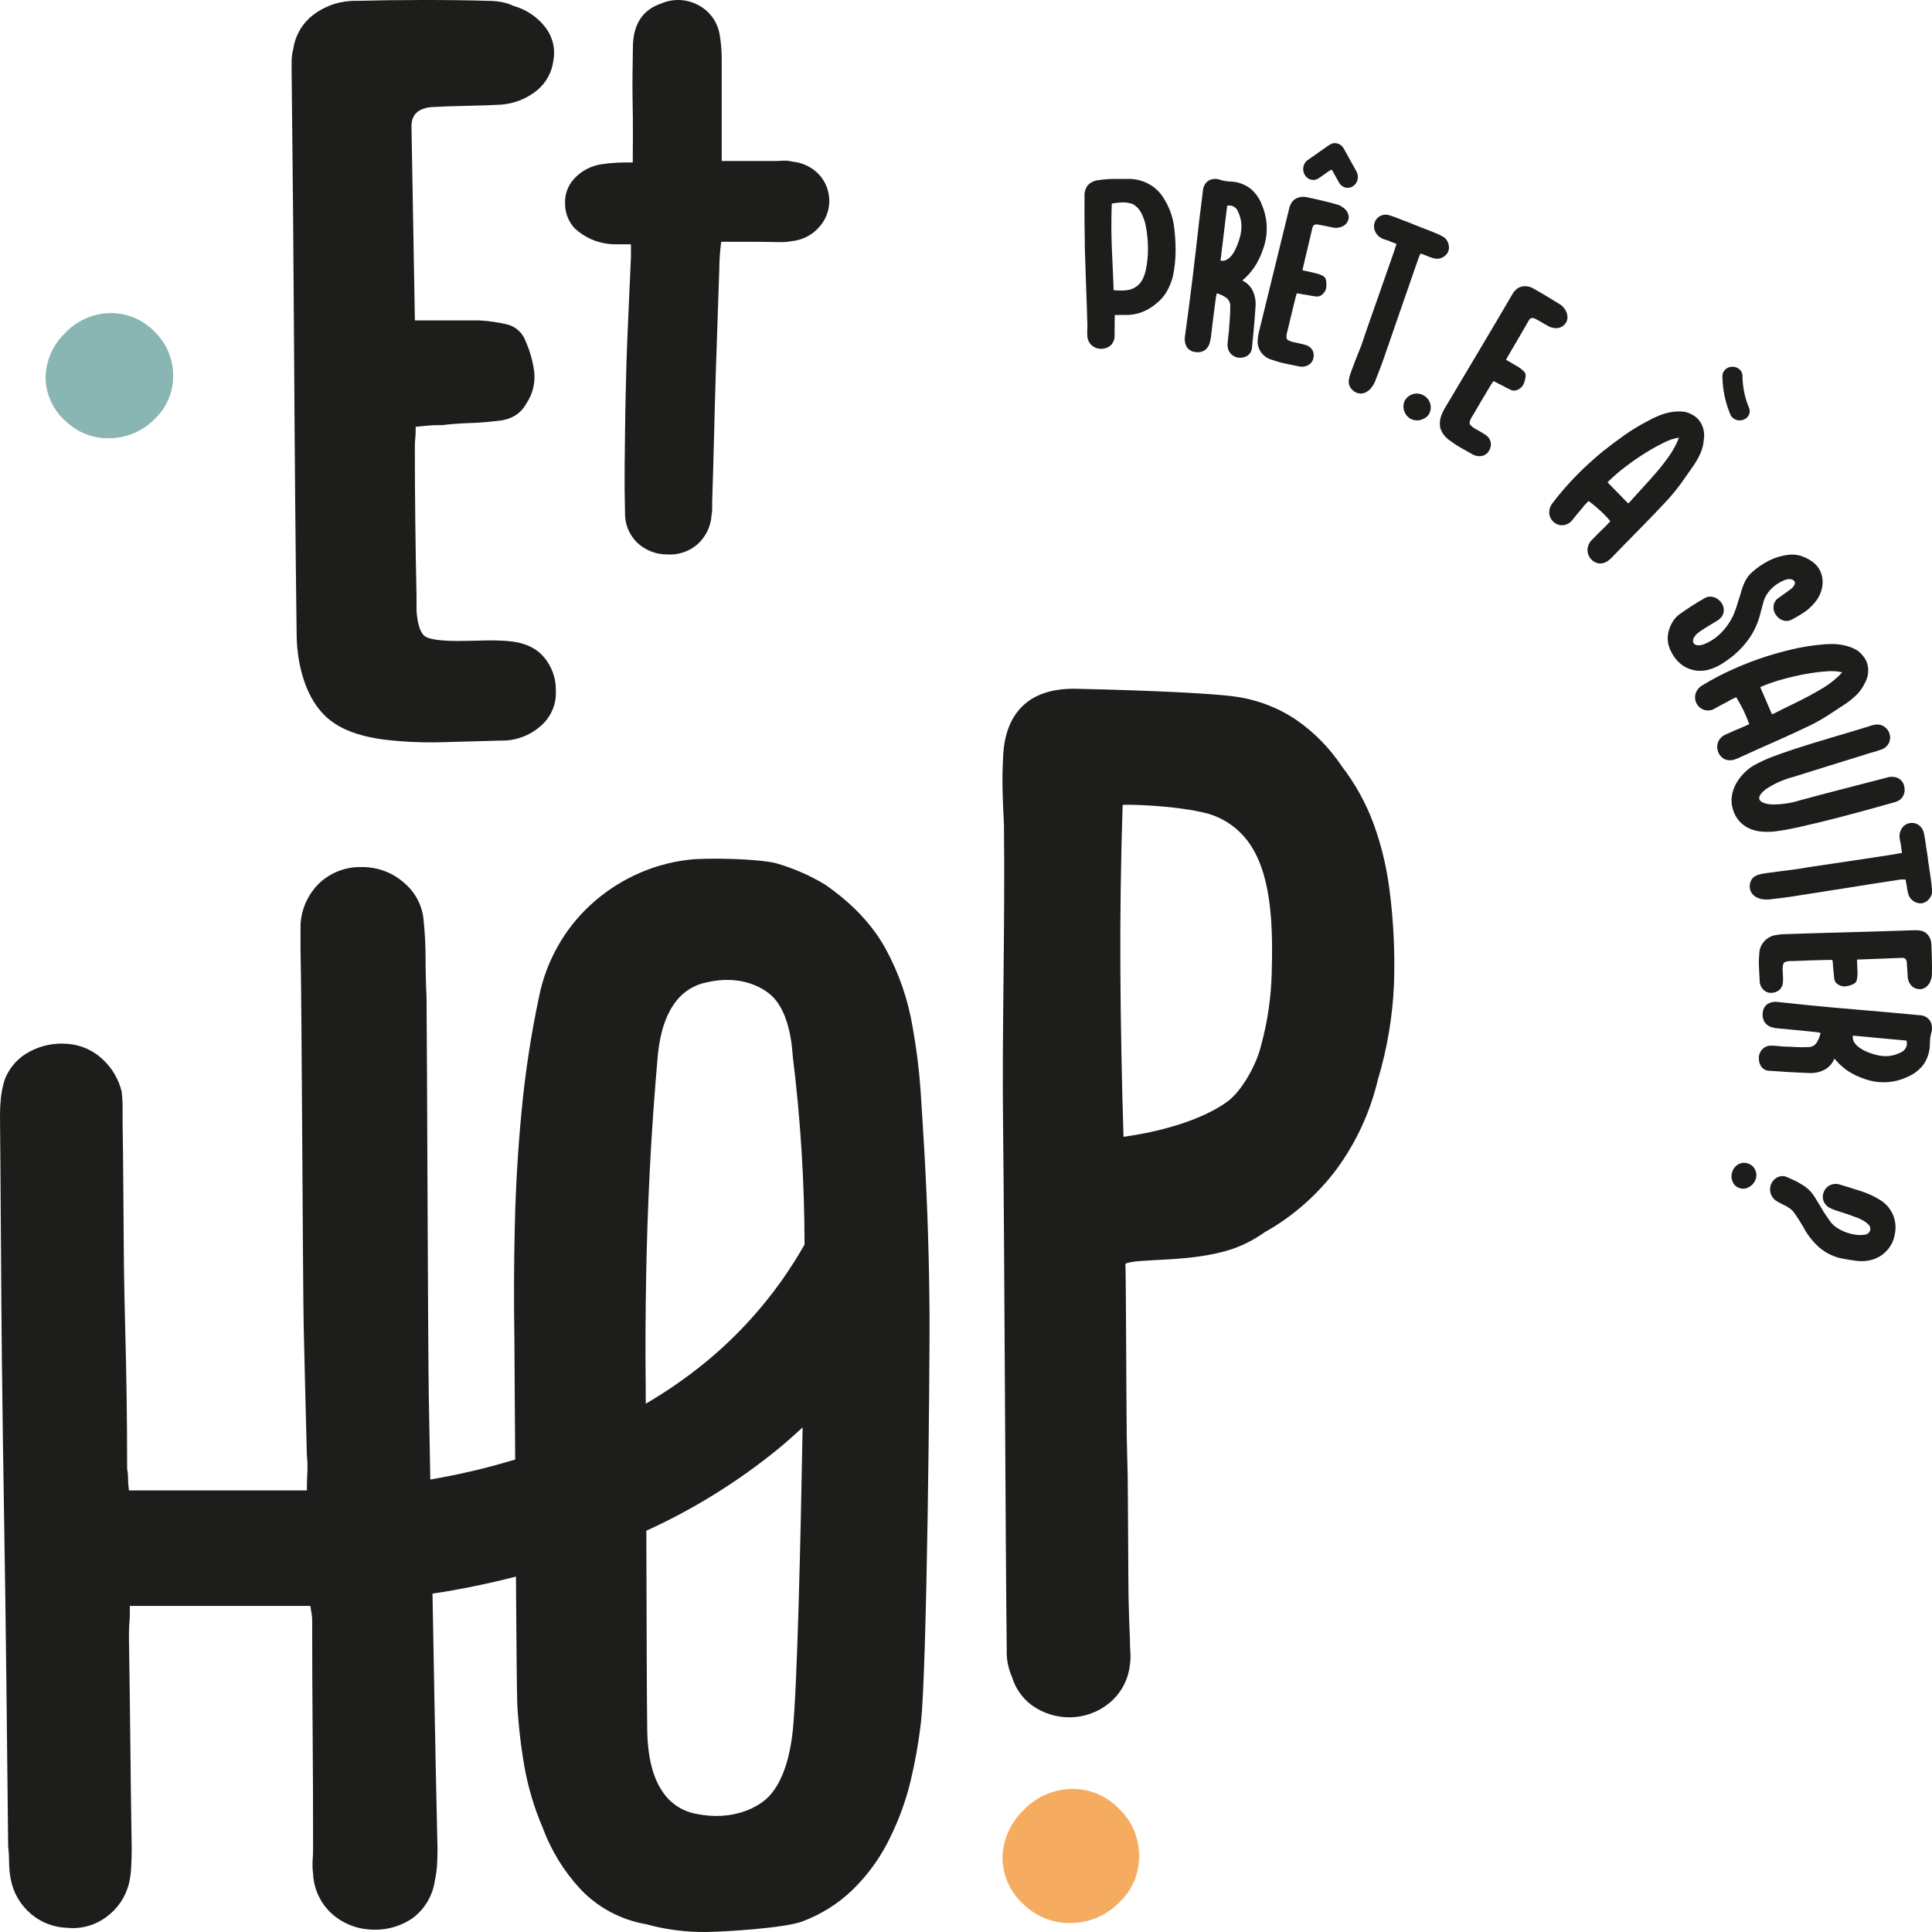 <?xml version="1.0" encoding="UTF-8"?>
<svg width="215px" height="215px" viewBox="0 0 215 215" version="1.1" xmlns="http://www.w3.org/2000/svg" xmlns:xlink="http://www.w3.org/1999/xlink">
    <title>logo-et-hop-preteasauter-noir-points-bleu-jaune</title>
    <g id="Page-1" stroke="none" stroke-width="1" fill="none" fill-rule="evenodd">
        <g id="Large" transform="translate(-121, -223)" fill-rule="nonzero">
            <g id="logo-et-hop-preteasauter-noir-points-bleu-jaune" transform="translate(121, 223)">
                <path d="M53.386,35.658 C54.4,35.719 55.406,35.864 56.394,36.09 C57.345,36.317 58.12,36.992 58.461,37.893 C58.957,38.994 59.289,40.159 59.447,41.352 C59.593,42.603 59.282,43.865 58.567,44.911 C57.942,46.078 56.843,46.727 55.277,46.848 C54.213,46.974 53.196,47.052 52.225,47.081 C51.253,47.111 50.233,47.189 49.173,47.31 C48.668,47.31 48.184,47.31 47.713,47.358 C47.243,47.405 46.759,47.436 46.258,47.496 C46.258,47.989 46.258,48.404 46.214,48.741 C46.179,49.095 46.163,49.45 46.165,49.805 C46.165,52.451 46.181,55.177 46.214,57.981 C46.246,60.786 46.293,63.572 46.354,66.339 L46.354,68.004 C46.477,69.603 46.825,70.559 47.383,70.866 C47.942,71.173 49.142,71.329 50.954,71.329 C51.643,71.329 52.536,71.313 53.633,71.281 C54.558,71.248 55.484,71.264 56.408,71.329 C58.222,71.453 59.584,72.038 60.493,73.084 C61.404,74.14 61.889,75.487 61.857,76.872 C61.935,78.366 61.311,79.814 60.163,80.798 C58.931,81.891 57.315,82.47 55.656,82.415 L49.266,82.596 C47.132,82.66 44.996,82.568 42.876,82.319 C39.868,81.953 37.644,81.076 36.204,79.686 C34.765,78.297 33.794,76.279 33.293,73.633 C33.116,72.657 33.022,71.667 33.011,70.676 C32.882,60.328 32.789,49.92 32.73,39.454 C32.671,28.988 32.579,18.516 32.453,8.038 L32.453,6.793 C32.46,6.34 32.522,5.89 32.638,5.452 C32.855,3.897 33.702,2.494 34.986,1.561 C36.342,0.568 37.997,0.052 39.687,0.095 C41.877,0.035 44.32,0.003 47.014,0 C49.708,-0.003 52.152,0.029 54.345,0.095 C54.848,0.094 55.35,0.141 55.845,0.234 C56.303,0.315 56.748,0.461 57.164,0.666 C58.594,1.064 59.849,1.919 60.731,3.096 C61.521,4.142 61.829,5.466 61.579,6.745 C61.423,8.043 60.767,9.233 59.746,10.07 C58.635,10.966 57.276,11.513 55.845,11.64 C54.78,11.704 53.483,11.748 51.948,11.778 C50.413,11.808 49.112,11.856 48.047,11.916 C46.548,12.042 45.791,12.751 45.791,14.044 C45.853,17.676 45.916,21.263 45.98,24.805 C46.045,28.348 46.108,31.965 46.17,35.658 L53.386,35.658 Z" id="Path" fill="#1D1D1B"></path>
                <path d="M70.431,15.358 C70.431,12.457 70.431,13.688 70.396,11.239 C70.361,8.791 70.396,8.117 70.431,5.311 C70.431,2.739 71.482,1.098 73.585,0.388 C74.912,-0.186 76.431,-0.12 77.703,0.566 C79.006,1.242 79.9,2.505 80.101,3.954 C80.244,4.804 80.315,5.663 80.315,6.525 L80.315,17.916 L86.054,17.916 C86.434,17.916 86.792,17.916 87.128,17.881 C87.49,17.862 87.853,17.898 88.203,17.99 C89.323,18.095 90.366,18.602 91.138,19.416 C92.684,21.094 92.669,23.676 91.103,25.336 C90.33,26.187 89.267,26.721 88.12,26.832 C87.626,26.931 87.121,26.967 86.617,26.941 C86.093,26.919 83.626,26.906 83.102,26.906 L80.258,26.906 C80.122,27.946 80.05,28.993 80.044,30.042 C79.902,34.038 79.77,37.915 79.651,41.673 C79.529,45.426 79.398,51.824 79.254,55.769 L79.254,56.556 C79.256,56.819 79.233,57.081 79.184,57.339 C79.105,58.59 78.534,59.759 77.594,60.593 C76.661,61.388 75.452,61.786 74.227,61.702 C72.971,61.705 71.763,61.218 70.864,60.345 C69.981,59.455 69.507,58.241 69.553,56.991 C69.507,55.139 69.494,53.399 69.514,51.772 C69.536,50.154 69.575,45.874 69.623,44.021 C69.673,41.412 69.756,38.844 69.872,36.318 C69.989,33.793 70.102,31.225 70.213,28.616 L70.213,27.189 L68.702,27.189 C68.461,27.189 68.173,27.189 67.828,27.154 C66.381,27.013 65.022,26.402 63.958,25.414 C63.271,24.678 62.887,23.71 62.884,22.705 C62.822,21.651 63.2,20.618 63.928,19.851 C64.716,19.015 65.761,18.463 66.898,18.281 C67.491,18.192 68.089,18.132 68.688,18.103 C69.213,18.081 69.601,18.077 70.414,18.077 L70.431,15.358 Z" id="Path" fill="#1D1D1B"></path>
                <path d="M119.221,199.075 C121.23,199.037 123.165,199.847 124.567,201.314 C125.978,202.67 126.775,204.56 126.769,206.536 C126.782,208.497 125.983,210.372 124.567,211.701 C123.177,213.123 121.302,213.945 119.333,213.996 C117.354,214.091 115.423,213.366 113.978,211.986 C112.502,210.707 111.624,208.855 111.557,206.883 C111.566,204.869 112.374,202.944 113.797,201.546 C115.207,200.016 117.161,199.126 119.221,199.075 Z" id="Path" fill="#F6AC60"></path>
                <path d="M154.614,98.913 C154.299,96.448 153.712,94.026 152.865,91.691 C152.014,89.383 150.819,87.219 149.319,85.272 C147.987,83.27 146.293,81.536 144.325,80.16 C142.319,78.792 140.03,77.898 137.63,77.545 C134.097,77.01 122.845,76.708 119.515,76.644 C116.985,76.644 115.054,77.311 113.721,78.645 C112.389,79.98 111.688,81.92 111.62,84.465 C111.557,85.67 111.541,86.874 111.572,88.076 C111.604,89.278 111.654,90.482 111.723,91.687 C111.856,103.258 111.495,114.552 111.628,125.54 C111.761,136.528 111.895,171.913 112.032,183.548 C111.991,184.616 112.195,185.679 112.63,186.654 C113.062,188.081 114.005,189.297 115.277,190.067 C116.618,190.882 118.187,191.235 119.747,191.072 C121.261,190.911 122.682,190.26 123.795,189.217 C124.895,188.173 125.586,186.768 125.742,185.257 C125.806,184.808 125.823,184.354 125.794,183.902 C125.755,183.471 125.742,182.983 125.742,182.448 C125.673,180.843 125.623,179.339 125.592,177.936 C125.557,176.529 125.523,165.67 125.493,164.268 C125.463,162.866 125.424,161.425 125.39,159.954 C125.355,158.483 125.308,142.314 125.243,140.64 C126.507,139.971 132.605,140.575 137.299,138.936 C138.52,138.491 139.677,137.883 140.737,137.128 C143.883,135.364 146.625,132.955 148.782,130.057 C150.936,127.099 152.481,123.741 153.329,120.178 C154.368,116.724 154.972,113.152 155.126,109.548 C155.25,105.995 155.079,102.438 154.614,98.913 Z M141.523,108.24 C141.459,110.99 141.057,113.721 140.329,116.373 C139.86,118.383 138.266,121.325 136.632,122.555 C134.32,124.28 130.113,125.808 125.029,126.507 C124.831,120.219 124.715,114.05 124.68,107.999 C124.646,101.947 124.729,95.813 124.93,89.595 C124.93,89.474 130.891,89.595 134.471,90.557 C136.466,91.148 138.177,92.453 139.28,94.224 C141.665,97.999 141.631,103.918 141.523,108.24 Z" id="Shape" fill="#1D1D1B"></path>
                <path d="M102.88,128.371 C102.744,126.021 102.599,123.692 102.446,121.382 C102.292,119.072 102.002,116.743 101.576,114.393 C101.073,111.293 100.044,108.301 98.534,105.544 C97.048,102.862 94.79,100.482 91.762,98.403 C90.1,97.41 88.316,96.633 86.456,96.089 C84.604,95.557 78.498,95.423 76.546,95.687 C74.477,95.936 72.463,96.521 70.583,97.417 C68.789,98.268 67.136,99.387 65.681,100.734 C64.23,102.075 63.003,103.635 62.043,105.358 C61.061,107.112 60.362,109.009 59.974,110.98 C59.098,115.132 58.456,119.33 58.053,123.553 C57.647,127.774 57.394,132.014 57.292,136.273 C57.191,140.532 57.175,144.819 57.245,149.136 C57.245,150.732 57.297,156.095 57.331,162.427 C55.828,162.859 54.333,163.292 52.863,163.633 C51.164,164.036 49.499,164.369 47.887,164.65 C47.826,161.566 47.77,158.5 47.718,155.399 C47.618,149.832 47.531,116.637 47.465,110.872 C47.396,109.531 47.361,108.157 47.361,106.75 C47.361,105.34 47.296,103.969 47.161,102.628 C47.07,100.917 46.267,99.32 44.945,98.221 C43.661,97.095 42.005,96.479 40.294,96.491 C38.521,96.431 36.797,97.084 35.513,98.303 C34.262,99.529 33.523,101.181 33.444,102.927 L33.444,105.743 C33.579,110.773 33.697,143.063 33.796,147.553 C33.896,152.042 34.014,156.839 34.149,161.934 C34.218,162.584 34.235,163.24 34.201,163.893 C34.166,164.533 34.149,165.19 34.149,165.857 L14.347,165.857 C14.287,165.406 14.254,164.953 14.247,164.498 C14.248,164.144 14.214,163.791 14.147,163.443 C14.147,160.762 14.13,158.167 14.095,155.658 C14.06,153.15 14.009,150.668 13.943,148.215 C13.876,145.772 13.825,143.309 13.791,140.823 C13.756,138.345 13.708,127.506 13.643,124.82 L13.643,123.16 C13.643,122.604 13.61,122.05 13.543,121.499 C13.213,120.108 12.473,118.848 11.418,117.879 C10.372,116.889 9.018,116.286 7.58,116.17 C6.092,116.026 4.596,116.327 3.281,117.035 C1.993,117.711 1.003,118.839 0.504,120.201 C0.31,120.842 0.175,121.499 0.1,122.165 C0.033,122.816 0,123.47 0,124.124 C0.065,130.426 0.135,144.85 0.204,150.883 C0.274,156.917 0.356,162.937 0.456,168.936 C0.556,174.935 0.639,180.951 0.708,186.984 C0.778,193.018 0.839,199.185 0.908,205.487 C0.978,206.087 1.012,206.691 1.013,207.295 C1.016,207.937 1.083,208.578 1.213,209.207 C1.506,210.676 2.288,212.005 3.434,212.978 C4.563,213.944 5.991,214.494 7.48,214.535 C9.029,214.69 10.58,214.261 11.826,213.333 C13.082,212.426 13.976,211.107 14.351,209.609 C14.493,208.982 14.577,208.344 14.603,207.701 C14.638,207.03 14.656,206.359 14.656,205.69 C14.592,201.654 14.541,197.761 14.503,194.013 C14.466,190.264 14.415,186.372 14.351,182.335 C14.351,181.73 14.351,181.146 14.403,180.575 C14.456,180.004 14.451,179.385 14.451,178.715 L34.54,178.715 C34.605,179.117 34.653,179.433 34.687,179.666 C34.721,179.884 34.738,180.104 34.74,180.324 C34.74,184.614 34.757,188.787 34.792,192.841 C34.827,196.895 34.842,201.109 34.84,205.483 C34.84,205.954 34.84,206.439 34.792,206.94 C34.758,207.46 34.774,207.981 34.84,208.497 C34.907,210.153 35.616,211.718 36.817,212.866 C38.015,213.982 39.572,214.641 41.211,214.725 C42.898,214.851 44.576,214.392 45.962,213.428 C47.28,212.422 48.151,210.943 48.387,209.306 C48.52,208.71 48.604,208.104 48.639,207.494 C48.674,206.888 48.687,206.287 48.687,205.686 C48.551,199.85 48.433,194.151 48.335,188.589 C48.265,184.818 48.196,181.076 48.13,177.344 C51.055,176.911 54.18,176.276 57.418,175.45 C57.462,182.162 57.51,187.945 57.562,189.605 C57.691,191.965 57.96,194.314 58.366,196.642 C58.783,198.957 59.461,201.217 60.387,203.381 C61.321,205.912 62.746,208.235 64.581,210.219 C66.53,212.281 69.101,213.655 71.904,214.133 C74.092,214.737 76.354,215.028 78.624,214.998 C80.884,214.963 87.221,214.565 89.242,213.843 C91.311,213.077 93.203,211.9 94.8,210.383 C96.611,208.636 98.084,206.573 99.147,204.298 C100.084,202.369 100.812,200.346 101.32,198.264 C101.838,196.111 102.225,193.929 102.48,191.729 C103.154,185.83 103.476,152.349 103.441,146.351 C103.406,140.352 103.219,134.335 102.88,128.371 Z M71.848,153.66 C71.816,150.004 71.833,146.232 71.9,142.346 C71.967,138.459 72.101,134.454 72.304,130.33 C72.51,126.207 72.813,121.866 73.213,117.308 C73.482,114.762 74.156,112.801 75.234,111.426 C76.077,110.322 77.302,109.57 78.672,109.315 C82.466,108.42 85.23,109.934 86.308,111.274 C87.386,112.615 88.046,114.734 88.229,117.61 C89.088,124.54 89.523,131.514 89.533,138.496 C86.693,143.516 82.943,147.968 78.472,151.627 C76.394,153.324 74.185,154.855 71.865,156.207 C71.861,155.001 71.857,154.114 71.852,153.66 L71.848,153.66 Z M88.233,192.508 C87.894,195.725 87.086,198.104 85.808,199.644 C84.526,201.188 81.462,202.671 77.511,201.858 C75.925,201.581 74.531,200.65 73.673,199.294 C72.572,197.653 72.022,195.255 72.022,192.101 C71.983,190.111 71.952,179.826 71.926,170.346 C77.154,167.965 82.054,164.929 86.508,161.311 C87.464,160.528 88.398,159.698 89.32,158.841 C89.085,171.803 88.729,187.274 88.233,192.508 Z" id="Shape" fill="#1D1D1B"></path>
                <path d="M12.231,34.839 C14.104,34.803 15.909,35.558 17.219,36.925 C18.532,38.193 19.274,39.958 19.269,41.802 C19.281,43.631 18.537,45.381 17.219,46.621 C15.917,47.952 14.161,48.72 12.318,48.765 C10.474,48.856 8.672,48.178 7.326,46.888 C5.951,45.694 5.132,43.964 5.071,42.123 C5.078,40.24 5.836,38.442 7.169,37.139 C8.487,35.713 10.31,34.884 12.231,34.839 Z" id="Path" fill="#89B5B3"></path>
                <path d="M124.032,37.272 C124.062,37.667 123.932,38.059 123.669,38.367 C123.084,38.941 122.125,38.973 121.498,38.44 C121.196,38.16 121.017,37.78 120.999,37.379 C120.985,37.132 120.985,36.885 120.999,36.638 C121.017,36.385 121.017,36.132 120.999,35.879 C120.972,35.06 120.949,34.331 120.931,33.689 C120.913,33.046 120.89,32.395 120.863,31.804 C120.835,31.214 120.817,30.558 120.799,29.912 C120.781,29.265 120.758,28.519 120.726,27.687 C120.726,26.717 120.699,25.746 120.69,24.789 C120.681,23.832 120.69,22.862 120.69,21.888 C120.654,21.44 120.78,20.994 121.049,20.624 C121.365,20.283 121.811,20.073 122.288,20.042 C122.796,19.965 123.309,19.922 123.823,19.913 C124.327,19.913 124.85,19.913 125.385,19.913 C127.078,19.832 128.673,20.667 129.504,22.069 C130.071,22.959 130.451,23.946 130.621,24.975 C130.756,25.931 130.825,26.894 130.825,27.859 C130.826,28.832 130.724,29.803 130.521,30.757 C130.375,31.343 130.147,31.908 129.845,32.438 C129.531,32.974 129.111,33.449 128.609,33.835 C128.13,34.233 127.581,34.55 126.988,34.771 C126.408,34.976 125.791,35.072 125.172,35.051 C125.001,35.04 124.83,35.04 124.659,35.051 L124.055,35.051 L124.032,37.272 Z M123.923,32.283 C124.441,32.351 124.967,32.351 125.485,32.283 C125.978,32.208 126.429,31.977 126.766,31.628 C126.956,31.424 127.109,31.193 127.22,30.942 C127.33,30.694 127.418,30.437 127.483,30.175 C127.677,29.307 127.767,28.422 127.751,27.536 C127.737,26.659 127.641,25.784 127.465,24.923 C127.383,24.596 127.272,24.276 127.134,23.966 C126.999,23.653 126.814,23.362 126.584,23.103 C126.476,23.005 126.362,22.911 126.244,22.823 C126.139,22.741 126.017,22.682 125.885,22.651 C125.54,22.555 125.181,22.513 124.822,22.526 C124.453,22.543 124.085,22.588 123.723,22.659 C123.66,24.272 123.664,25.867 123.723,27.458 C123.782,29.049 123.887,30.666 123.923,32.283 Z" id="Shape" fill="#1D1D1B"></path>
                <path d="M138.246,31.216 C138.731,31.436 139.132,31.82 139.386,32.307 C139.679,32.921 139.791,33.614 139.706,34.295 C139.655,35.072 139.601,35.801 139.537,36.477 C139.474,37.153 139.407,37.882 139.327,38.659 C139.311,39.01 139.145,39.334 138.877,39.543 C138.589,39.748 138.242,39.842 137.896,39.808 C137.544,39.793 137.212,39.635 136.97,39.366 C136.729,39.109 136.599,38.76 136.609,38.399 C136.613,38.127 136.635,37.855 136.676,37.586 C136.712,37.306 136.742,37.023 136.764,36.738 C136.794,36.261 136.827,35.828 136.857,35.448 C136.886,35.068 136.907,34.639 136.907,34.176 C136.947,33.791 136.796,33.413 136.508,33.173 C136.175,32.926 135.801,32.746 135.405,32.643 C135.38,32.74 135.359,32.837 135.338,32.93 C135.317,33.023 135.308,33.111 135.296,33.195 C135.2,33.884 135.112,34.564 135.03,35.236 C134.95,35.912 134.866,36.601 134.782,37.303 C134.782,37.449 134.744,37.582 134.723,37.701 C134.702,37.82 134.677,37.939 134.647,38.05 C134.568,38.451 134.335,38.801 134.004,39.017 C133.66,39.199 133.266,39.246 132.893,39.15 C132.547,39.098 132.241,38.892 132.051,38.584 C131.867,38.244 131.801,37.848 131.862,37.462 C132.165,35.289 132.445,33.139 132.703,31.013 C132.961,28.886 133.208,26.755 133.444,24.62 L133.865,21.241 C133.888,20.772 134.126,20.344 134.504,20.092 C134.894,19.881 135.35,19.85 135.763,20.004 C136.147,20.129 136.547,20.196 136.949,20.203 C137.727,20.227 138.481,20.491 139.117,20.962 C139.727,21.455 140.192,22.118 140.459,22.875 C141.12,24.464 141.137,26.266 140.505,27.867 C140.282,28.525 139.976,29.149 139.596,29.723 C139.216,30.285 138.761,30.788 138.246,31.216 L138.246,31.216 Z M135.826,29.007 C136.095,29.063 136.374,29.006 136.604,28.848 C136.842,28.684 137.048,28.474 137.21,28.229 C137.378,27.973 137.519,27.699 137.631,27.412 C137.739,27.152 137.835,26.887 137.917,26.617 C138.085,26.123 138.165,25.6 138.153,25.075 C138.13,24.55 138.004,24.036 137.783,23.564 C137.593,23.053 137.07,22.769 136.562,22.902 L135.826,29.007 Z" id="Shape" fill="#1D1D1B"></path>
                <path d="M146.559,30.441 C146.781,30.506 146.996,30.589 147.203,30.691 C147.401,30.789 147.536,30.976 147.562,31.189 C147.61,31.456 147.619,31.728 147.589,31.997 C147.553,32.278 147.413,32.538 147.194,32.728 C146.981,32.951 146.659,33.046 146.353,32.978 C146.112,32.948 145.88,32.914 145.665,32.868 C145.45,32.821 145.227,32.787 144.973,32.758 C144.859,32.732 144.749,32.707 144.644,32.69 L144.311,32.644 C144.29,32.735 144.264,32.825 144.232,32.914 C144.205,32.989 144.183,33.065 144.167,33.142 C144.018,33.723 143.871,34.319 143.728,34.931 C143.579,35.544 143.435,36.152 143.29,36.761 L143.198,37.124 C143.137,37.48 143.159,37.708 143.268,37.805 C143.502,37.951 143.765,38.049 144.039,38.093 L144.635,38.224 C144.843,38.264 145.048,38.316 145.249,38.38 C145.593,38.462 145.886,38.678 146.059,38.976 C146.204,39.255 146.237,39.576 146.151,39.876 C146.087,40.206 145.869,40.488 145.56,40.642 C145.226,40.816 144.834,40.857 144.469,40.756 L143.036,40.46 C142.557,40.362 142.087,40.23 141.63,40.062 C140.515,39.803 139.796,38.757 139.982,37.666 C139.998,37.444 140.031,37.223 140.083,37.006 C140.632,34.752 141.19,32.475 141.757,30.175 C142.323,27.875 142.884,25.587 143.439,23.31 C143.461,23.217 143.487,23.124 143.509,23.035 C143.537,22.938 143.575,22.845 143.623,22.756 C143.757,22.429 144.023,22.168 144.359,22.033 C144.716,21.885 145.115,21.858 145.49,21.957 C145.981,22.059 146.524,22.181 147.124,22.325 C147.724,22.469 148.263,22.6 148.745,22.748 C148.858,22.773 148.969,22.81 149.074,22.858 C149.171,22.897 149.262,22.951 149.341,23.018 C149.639,23.179 149.873,23.432 150.003,23.737 C150.125,24.006 150.125,24.313 150.003,24.582 C149.888,24.859 149.664,25.081 149.381,25.199 C149.084,25.336 148.751,25.384 148.425,25.339 C148.184,25.292 147.895,25.237 147.549,25.161 C147.203,25.085 146.914,25.03 146.673,24.988 C146.331,24.932 146.125,25.046 146.055,25.33 C145.867,26.125 145.678,26.911 145.499,27.689 C145.319,28.467 145.126,29.258 144.938,30.069 L146.559,30.441 Z" id="Path" fill="#1D1D1B"></path>
                <path d="M158.087,28.209 L157.96,28.467 C157.928,28.535 157.899,28.605 157.876,28.677 C157.243,30.48 156.619,32.275 156.006,34.064 C155.392,35.852 154.77,37.649 154.139,39.455 C153.971,39.954 153.793,40.453 153.603,40.943 C153.413,41.433 153.223,41.936 153.025,42.44 C152.924,42.681 152.794,42.907 152.636,43.114 C152.49,43.307 152.309,43.47 152.104,43.595 C151.911,43.715 151.692,43.784 151.467,43.796 C151.219,43.799 150.975,43.731 150.762,43.599 C150.555,43.473 150.38,43.298 150.251,43.087 C150.152,42.915 150.098,42.719 150.095,42.518 C150.091,42.317 150.119,42.115 150.179,41.923 C150.238,41.718 150.31,41.486 150.395,41.271 C150.673,40.505 150.948,39.775 151.239,39.083 C151.53,38.392 151.762,37.661 152.003,36.926 L153.599,32.375 C154.128,30.884 154.656,29.376 155.182,27.85 C155.207,27.741 155.239,27.634 155.279,27.53 C155.313,27.43 155.36,27.307 155.414,27.158 C155.268,27.086 155.117,27.023 154.963,26.97 C154.827,26.925 154.694,26.869 154.566,26.804 L154.144,26.673 C153.999,26.625 153.858,26.566 153.721,26.498 C153.412,26.336 153.166,26.069 153.025,25.74 C152.881,25.441 152.862,25.092 152.974,24.778 C153.078,24.446 153.311,24.175 153.616,24.029 C153.932,23.87 154.295,23.845 154.629,23.959 C154.989,24.07 155.344,24.197 155.693,24.34 C156.048,24.489 156.394,24.62 156.736,24.738 C157.272,24.966 157.804,25.176 158.332,25.377 C158.86,25.579 159.379,25.78 159.89,25.999 C160.029,26.056 160.177,26.117 160.312,26.191 C160.447,26.266 160.603,26.344 160.734,26.428 C160.972,26.632 161.138,26.912 161.207,27.224 C161.283,27.501 161.258,27.797 161.135,28.055 C160.99,28.338 160.754,28.558 160.468,28.677 C160.182,28.811 159.859,28.836 159.556,28.747 C159.305,28.678 159.058,28.592 158.817,28.489 C158.615,28.397 158.366,28.3 158.087,28.209 Z" id="Path" fill="#1D1D1B"></path>
                <path d="M157.003,46.621 C156.651,46.432 156.385,46.11 156.261,45.724 C156.132,45.354 156.157,44.945 156.329,44.594 C156.737,43.853 157.649,43.581 158.383,43.98 C158.743,44.153 159.016,44.472 159.135,44.859 C159.27,45.227 159.247,45.635 159.071,45.984 C158.983,46.17 158.85,46.33 158.684,46.449 C158.523,46.566 158.345,46.656 158.156,46.714 C157.967,46.775 157.769,46.795 157.573,46.775 C157.375,46.761 157.182,46.709 157.003,46.621 Z" id="Path" fill="#1D1D1B"></path>
                <path d="M169.042,40.883 C169.232,41.016 169.413,41.163 169.581,41.324 C169.744,41.481 169.816,41.71 169.771,41.932 C169.736,42.213 169.66,42.487 169.546,42.747 C169.421,43.012 169.206,43.226 168.94,43.35 C168.666,43.508 168.329,43.508 168.055,43.35 C167.83,43.249 167.613,43.143 167.423,43.033 C167.233,42.923 167.016,42.817 166.791,42.716 C166.693,42.659 166.596,42.601 166.499,42.553 L166.194,42.407 L166.034,42.654 C165.983,42.72 165.935,42.789 165.893,42.861 C165.57,43.39 165.243,43.936 164.911,44.505 C164.58,45.073 164.243,45.633 163.921,46.197 L163.717,46.527 C163.549,46.866 163.501,47.095 163.576,47.223 C163.751,47.443 163.973,47.621 164.226,47.743 C164.358,47.827 164.54,47.928 164.761,48.051 C164.982,48.175 165.159,48.289 165.305,48.391 C165.608,48.58 165.822,48.884 165.897,49.232 C165.949,49.552 165.882,49.88 165.707,50.153 C165.541,50.463 165.241,50.679 164.894,50.739 C164.517,50.808 164.127,50.731 163.806,50.523 L162.519,49.801 C162.091,49.558 161.68,49.285 161.289,48.986 C160.823,48.663 160.473,48.2 160.29,47.664 C160.181,47.14 160.237,46.595 160.449,46.104 C160.532,45.887 160.635,45.678 160.754,45.478 C161.99,43.387 163.237,41.29 164.496,39.187 C165.754,37.084 167.001,34.972 168.237,32.851 L168.387,32.604 C168.443,32.514 168.51,32.432 168.586,32.357 C168.828,32.064 169.182,31.883 169.563,31.86 C169.952,31.823 170.343,31.916 170.673,32.124 C171.116,32.371 171.602,32.657 172.133,32.974 C172.663,33.292 173.145,33.596 173.574,33.856 C173.674,33.915 173.767,33.985 173.853,34.063 C173.933,34.132 174.003,34.212 174.061,34.301 C174.284,34.561 174.414,34.888 174.428,35.23 C174.461,35.534 174.361,35.838 174.154,36.063 C173.962,36.299 173.689,36.456 173.388,36.503 C173.059,36.55 172.724,36.498 172.424,36.354 C172.208,36.239 171.942,36.094 171.637,35.913 C171.332,35.732 171.067,35.587 170.85,35.472 C170.536,35.323 170.302,35.371 170.147,35.631 C169.714,36.365 169.289,37.1 168.873,37.834 C168.431,38.552 168.029,39.284 167.591,40.037 L169.042,40.883 Z" id="Path" fill="#1D1D1B"></path>
                <path d="M179.205,58.006 C178.857,57.583 178.48,57.187 178.077,56.819 C177.675,56.449 177.247,56.092 176.78,55.753 L176.347,56.199 L176.032,56.592 C175.915,56.735 175.79,56.882 175.66,57.038 C175.53,57.194 175.405,57.328 175.288,57.484 C175.171,57.64 175.063,57.756 174.973,57.872 C174.722,58.198 174.354,58.406 173.952,58.448 C173.57,58.48 173.192,58.353 172.901,58.095 C172.613,57.852 172.435,57.497 172.409,57.114 C172.385,56.719 172.505,56.329 172.746,56.021 C173.567,54.937 174.455,53.908 175.405,52.942 C176.348,51.979 177.343,51.07 178.384,50.221 C179.162,49.602 179.955,49.007 180.762,48.436 C181.572,47.864 182.419,47.349 183.296,46.893 C183.715,46.655 184.149,46.443 184.593,46.259 C185.041,46.076 185.506,45.941 185.981,45.858 C186.373,45.795 186.77,45.774 187.165,45.795 C187.567,45.817 187.958,45.936 188.307,46.143 C188.784,46.386 189.167,46.789 189.392,47.285 C189.624,47.786 189.7,48.349 189.608,48.896 C189.575,49.438 189.444,49.969 189.224,50.462 C188.998,50.958 188.729,51.431 188.419,51.876 C187.987,52.487 187.555,53.103 187.122,53.723 C186.673,54.343 186.194,54.938 185.687,55.508 C184.649,56.626 183.6,57.722 182.539,58.796 C181.478,59.869 180.423,60.949 179.374,62.035 L179.279,62.137 C179.246,62.171 179.208,62.199 179.167,62.222 C178.872,62.528 178.473,62.703 178.055,62.708 C177.261,62.663 176.646,61.976 176.663,61.156 C176.687,60.743 176.865,60.356 177.16,60.076 L177.93,59.291 C178.185,59.037 178.44,58.791 178.687,58.555 L179.205,58.006 Z M181.181,56.016 L181.354,55.882 C181.393,55.851 181.426,55.811 181.45,55.766 C181.945,55.21 182.447,54.658 182.954,54.111 C183.456,53.567 183.949,53.014 184.424,52.456 C184.813,52.01 185.19,51.51 185.553,51.019 C185.919,50.525 186.242,49.998 186.517,49.445 C186.579,49.334 186.633,49.219 186.681,49.101 C186.729,48.976 186.785,48.842 186.846,48.7 C186.281,48.785 185.733,48.965 185.224,49.23 C184.5,49.579 183.795,49.969 183.114,50.399 C182.362,50.866 181.612,51.385 180.866,51.956 C180.171,52.482 179.511,53.054 178.89,53.67 L181.181,56.016 Z" id="Shape" fill="#1D1D1B"></path>
                <path d="M189.776,71.629 C190.526,71.308 191.193,70.825 191.726,70.216 C192.27,69.623 192.702,68.94 193.003,68.2 C193.135,67.861 193.255,67.522 193.357,67.171 C193.459,66.82 193.565,66.477 193.685,66.134 C193.796,65.673 193.952,65.223 194.149,64.791 C194.348,64.357 194.638,63.97 195,63.654 C195.555,63.16 196.172,62.739 196.835,62.399 C197.515,62.056 198.25,61.833 199.007,61.738 C199.445,61.684 199.889,61.717 200.314,61.834 C200.76,61.963 201.181,62.162 201.562,62.424 C202.056,62.736 202.436,63.197 202.643,63.737 C202.847,64.289 202.885,64.887 202.754,65.46 C202.643,65.97 202.422,66.451 202.107,66.87 C201.791,67.276 201.427,67.642 201.021,67.961 C200.761,68.149 200.493,68.325 200.212,68.492 C199.931,68.66 199.65,68.819 199.36,68.969 C199.076,69.122 198.738,69.149 198.432,69.044 C198.113,68.937 197.837,68.73 197.649,68.455 C197.436,68.181 197.334,67.84 197.363,67.497 C197.38,67.178 197.522,66.878 197.759,66.661 L198.556,66.088 L199.292,65.552 C199.48,65.419 199.627,65.238 199.718,65.029 C199.774,64.903 199.754,64.757 199.667,64.649 C199.565,64.544 199.43,64.478 199.284,64.461 C199.101,64.428 198.912,64.445 198.739,64.511 C198.493,64.586 198.257,64.69 198.036,64.82 C197.765,64.974 197.513,65.156 197.283,65.364 C197.04,65.586 196.825,65.836 196.644,66.109 C196.459,66.382 196.324,66.685 196.244,67.004 C196.181,67.218 196.122,67.432 196.065,67.643 C196.005,67.853 195.954,68.062 195.899,68.267 C195.676,69.2 195.291,70.088 194.762,70.893 C194.223,71.688 193.569,72.403 192.82,73.013 C192.447,73.315 192.056,73.594 191.649,73.85 C191.243,74.11 190.804,74.317 190.342,74.465 C189.857,74.631 189.341,74.688 188.831,74.632 C188.368,74.58 187.921,74.438 187.515,74.214 C187.109,73.983 186.753,73.676 186.468,73.31 C186.17,72.93 185.934,72.507 185.769,72.056 C185.642,71.717 185.581,71.358 185.591,70.998 C185.598,70.639 185.662,70.283 185.782,69.944 C185.9,69.611 186.063,69.296 186.268,69.007 C186.456,68.732 186.696,68.495 186.974,68.308 C187.4,68.003 187.847,67.702 188.303,67.409 C188.758,67.116 189.218,66.836 189.687,66.573 C189.895,66.444 190.139,66.382 190.385,66.397 C190.62,66.413 190.847,66.483 191.049,66.602 C191.256,66.723 191.434,66.887 191.569,67.083 C191.713,67.287 191.801,67.525 191.824,67.773 C191.852,68.029 191.798,68.288 191.671,68.513 C191.543,68.722 191.368,68.9 191.16,69.032 C190.589,69.375 190.134,69.651 189.793,69.868 C189.497,70.044 189.213,70.239 188.941,70.45 C188.726,70.617 188.557,70.834 188.448,71.081 C188.376,71.244 188.387,71.43 188.477,71.583 C188.588,71.723 188.757,71.808 188.937,71.813 C189.228,71.821 189.516,71.758 189.776,71.629 L189.776,71.629 Z" id="Path" fill="#1D1D1B"></path>
                <path d="M194.66,80.586 C194.479,80.064 194.268,79.554 194.027,79.059 C193.781,78.564 193.51,78.074 193.214,77.591 L192.672,77.84 L192.242,78.085 C192.079,78.174 191.915,78.263 191.743,78.347 L191.244,78.61 L190.814,78.855 C190.467,79.064 190.052,79.121 189.665,79.01 C189.297,78.898 188.987,78.639 188.804,78.289 C188.623,77.956 188.583,77.56 188.693,77.195 C188.809,76.819 189.056,76.502 189.385,76.304 C190.527,75.602 191.713,74.979 192.935,74.44 C194.145,73.895 195.385,73.423 196.648,73.024 C197.585,72.728 198.531,72.47 199.483,72.25 C200.434,72.023 201.398,71.861 202.37,71.765 C202.846,71.704 203.326,71.671 203.807,71.667 C204.285,71.663 204.763,71.712 205.231,71.814 C205.617,71.9 205.993,72.029 206.354,72.197 C206.719,72.367 207.04,72.627 207.287,72.953 C207.646,73.355 207.86,73.872 207.894,74.417 C207.933,74.97 207.807,75.522 207.532,75.997 C207.31,76.487 207.002,76.931 206.625,77.306 C206.241,77.683 205.825,78.023 205.381,78.321 C204.77,78.724 204.149,79.132 203.518,79.544 C202.885,79.953 202.232,80.327 201.561,80.666 C200.207,81.322 198.85,81.948 197.491,82.544 C196.131,83.141 194.775,83.75 193.421,84.373 L193.296,84.431 C193.253,84.449 193.208,84.461 193.163,84.467 C192.782,84.64 192.352,84.653 191.962,84.502 C191.24,84.166 190.909,83.296 191.214,82.54 C191.386,82.162 191.695,81.869 192.074,81.725 C192.405,81.569 192.737,81.423 193.064,81.28 C193.391,81.138 193.705,81.004 194.023,80.875 L194.66,80.586 Z M197.185,79.478 L197.392,79.415 C197.439,79.404 197.484,79.381 197.521,79.349 C198.181,79.01 198.839,78.684 199.496,78.369 C200.153,78.055 200.801,77.726 201.44,77.381 C201.965,77.097 202.482,76.79 202.989,76.491 C203.502,76.169 203.986,75.8 204.435,75.388 C204.533,75.31 204.625,75.226 204.71,75.134 C204.796,75.036 204.895,74.929 205.003,74.818 C204.448,74.689 203.878,74.652 203.312,74.707 C202.518,74.76 201.728,74.859 200.946,75.005 C200.085,75.156 199.225,75.361 198.317,75.61 C197.489,75.837 196.677,76.121 195.886,76.46 L197.185,79.478 Z" id="Shape" fill="#1D1D1B"></path>
                <path d="M199.961,92.097 C199.53,92.188 199.098,92.275 198.689,92.349 C198.279,92.422 197.848,92.487 197.421,92.535 C196.929,92.581 196.433,92.581 195.941,92.535 C195.478,92.488 195.027,92.364 194.605,92.166 C194.192,91.968 193.824,91.688 193.522,91.342 C193.192,90.952 192.953,90.492 192.823,89.997 C192.683,89.527 192.652,89.031 192.733,88.547 C192.81,88.076 192.967,87.623 193.199,87.206 C193.433,86.784 193.723,86.396 194.061,86.052 C194.385,85.714 194.754,85.422 195.157,85.184 C195.824,84.813 196.517,84.491 197.231,84.221 C197.951,83.947 198.68,83.691 199.387,83.457 C200.094,83.223 200.849,82.984 201.543,82.767 C202.238,82.55 202.958,82.333 203.665,82.125 L205.787,81.496 C206.499,81.283 207.223,81.062 207.965,80.836 C208.153,80.752 208.352,80.695 208.556,80.667 C209.309,80.481 210.072,80.931 210.281,81.682 C210.387,82.025 210.353,82.397 210.186,82.715 C210.016,83.041 209.727,83.287 209.379,83.401 C209.097,83.511 208.809,83.605 208.517,83.683 C208.224,83.756 207.922,83.848 207.616,83.952 C206.21,84.38 204.864,84.798 203.579,85.206 C202.294,85.614 200.956,86.032 199.564,86.46 C198.492,86.738 197.472,87.191 196.545,87.801 C195.933,88.265 195.683,88.669 195.795,88.96 C195.907,89.25 196.347,89.454 197.119,89.519 C198.212,89.542 199.302,89.384 200.345,89.051 C201.955,88.617 203.546,88.197 205.119,87.792 L209.897,86.555 L210.143,86.486 C210.218,86.461 210.297,86.452 210.376,86.46 C210.72,86.407 211.072,86.485 211.363,86.677 C211.65,86.866 211.847,87.166 211.907,87.506 C211.996,87.838 211.967,88.191 211.825,88.504 C211.685,88.81 211.433,89.049 211.122,89.172 C211.076,89.201 211.027,89.223 210.975,89.237 L210.846,89.272 C209.747,89.587 208.712,89.877 207.741,90.14 C206.775,90.405 205.852,90.648 204.968,90.882 C204.084,91.116 203.243,91.316 202.402,91.528 L199.961,92.097 Z" id="Path" fill="#1D1D1B"></path>
                <path d="M212.056,97.871 L211.759,97.871 L211.534,97.871 C209.613,98.161 207.707,98.46 205.816,98.767 C203.918,99.067 202.015,99.367 200.095,99.663 C199.568,99.754 199.037,99.832 198.506,99.898 L196.886,100.093 C196.622,100.116 196.356,100.106 196.094,100.063 C195.849,100.023 195.613,99.939 195.399,99.815 C195.197,99.696 195.026,99.532 194.899,99.337 C194.771,99.114 194.708,98.862 194.718,98.606 C194.722,98.358 194.789,98.114 194.913,97.897 C195.022,97.725 195.174,97.583 195.355,97.484 C195.533,97.385 195.726,97.315 195.926,97.276 C196.138,97.232 196.369,97.189 196.612,97.158 C197.431,97.041 198.218,96.941 198.979,96.85 C199.741,96.758 200.51,96.641 201.28,96.502 L206.113,95.784 C207.703,95.55 209.306,95.305 210.923,95.049 C211.032,95.018 211.143,94.995 211.255,94.98 L211.653,94.923 C211.642,94.757 211.621,94.592 211.591,94.428 C211.561,94.285 211.543,94.139 211.538,93.993 C211.503,93.854 211.472,93.706 211.441,93.558 C211.41,93.405 211.391,93.249 211.383,93.093 C211.37,92.736 211.483,92.386 211.702,92.102 C211.895,91.828 212.194,91.646 212.529,91.597 C212.875,91.531 213.233,91.609 213.516,91.815 C213.814,92.022 214.02,92.333 214.091,92.684 C214.177,93.061 214.243,93.444 214.29,93.832 C214.339,94.219 214.397,94.597 214.463,94.963 C214.538,95.554 214.618,96.137 214.706,96.702 C214.795,97.267 214.875,97.841 214.941,98.406 C214.963,98.558 214.981,98.724 214.994,98.893 C215.007,99.063 214.994,99.232 214.994,99.389 C214.932,99.7 214.769,99.984 214.529,100.198 C214.321,100.398 214.046,100.517 213.755,100.532 C213.085,100.528 212.503,100.076 212.343,99.437 C212.278,99.178 212.229,98.915 212.197,98.65 C212.158,98.437 212.113,98.167 212.056,97.871 Z" id="Path" fill="#1D1D1B"></path>
                <path d="M206.716,108.37 C206.709,108.598 206.681,108.826 206.632,109.05 C206.586,109.265 206.433,109.443 206.224,109.523 C205.97,109.641 205.699,109.721 205.421,109.76 C205.13,109.8 204.834,109.736 204.587,109.579 C204.308,109.436 204.129,109.156 204.118,108.847 C204.083,108.611 204.061,108.383 204.048,108.163 C204.035,107.944 204.013,107.733 203.982,107.479 C203.982,107.367 203.982,107.255 203.96,107.152 C203.938,107.048 203.938,106.936 203.921,106.824 C203.806,106.824 203.71,106.824 203.631,106.824 C203.548,106.82 203.464,106.82 203.381,106.824 L201.477,106.876 C200.823,106.898 200.16,106.919 199.528,106.949 L199.142,106.949 C198.769,106.984 198.55,107.07 198.48,107.195 C198.391,107.455 198.36,107.731 198.387,108.004 C198.387,108.159 198.387,108.357 198.414,108.602 C198.425,108.81 198.425,109.018 198.414,109.226 C198.417,109.575 198.276,109.91 198.023,110.156 C197.782,110.367 197.469,110.483 197.146,110.483 C196.797,110.509 196.455,110.375 196.22,110.121 C195.958,109.85 195.815,109.488 195.821,109.114 C195.794,108.649 195.768,108.172 195.746,107.677 C195.719,107.197 195.729,106.717 195.777,106.239 C195.746,105.112 196.607,104.152 197.751,104.04 C197.978,103.996 198.209,103.97 198.44,103.962 C200.853,103.88 203.267,103.807 205.72,103.743 C208.172,103.678 210.599,103.601 213.038,103.519 L213.332,103.519 C213.437,103.516 213.542,103.528 213.644,103.553 C214.007,103.594 214.338,103.777 214.561,104.061 C214.801,104.36 214.931,104.731 214.93,105.111 C214.956,105.602 214.973,106.153 214.987,106.756 C215,107.358 215.009,107.913 214.987,108.404 C214.991,108.518 214.982,108.632 214.96,108.744 C214.945,108.847 214.915,108.946 214.873,109.041 C214.786,109.365 214.591,109.651 214.32,109.855 C214.081,110.04 213.773,110.116 213.473,110.065 C213.169,110.037 212.888,109.895 212.687,109.669 C212.475,109.426 212.341,109.127 212.301,108.809 C212.301,108.568 212.262,108.275 212.249,107.948 C212.235,107.621 212.218,107.311 212.196,107.087 C212.161,106.751 211.994,106.588 211.691,106.592 L209.182,106.691 L206.654,106.786 L206.716,108.37 Z" id="Path" fill="#1D1D1B"></path>
                <path d="M204.139,117.801 C203.94,118.305 203.58,118.728 203.116,119.005 C202.529,119.327 201.86,119.465 201.194,119.402 C200.433,119.376 199.724,119.341 199.044,119.302 C198.365,119.264 197.673,119.216 196.916,119.16 C196.568,119.162 196.238,119.003 196.022,118.729 C195.814,118.44 195.713,118.087 195.734,117.732 C195.73,117.373 195.867,117.027 196.117,116.77 C196.358,116.513 196.694,116.367 197.045,116.364 C197.309,116.36 197.574,116.373 197.836,116.403 C198.107,116.437 198.387,116.459 198.666,116.472 C199.13,116.472 199.552,116.502 199.922,116.524 C200.291,116.545 200.708,116.545 201.164,116.524 C201.537,116.552 201.899,116.39 202.127,116.092 C202.354,115.742 202.514,115.353 202.6,114.944 C202.505,114.919 202.411,114.901 202.321,114.884 L202.058,114.85 C201.388,114.776 200.721,114.707 200.063,114.647 L198.047,114.461 L197.656,114.414 C197.54,114.414 197.424,114.375 197.312,114.349 C196.919,114.281 196.572,114.053 196.353,113.719 C196.163,113.375 196.102,112.974 196.181,112.589 C196.228,112.24 196.418,111.927 196.706,111.726 C197.028,111.526 197.409,111.445 197.785,111.497 C199.911,111.733 202.012,111.944 204.088,112.131 L210.335,112.671 L213.636,112.977 C214.093,112.983 214.518,113.212 214.776,113.59 C215.011,113.993 215.064,114.478 214.922,114.923 C214.814,115.321 214.762,115.732 214.767,116.144 C214.77,116.942 214.54,117.724 214.105,118.392 C213.646,119.031 213.017,119.529 212.291,119.829 C210.769,120.56 209.017,120.638 207.437,120.044 C206.803,119.835 206.199,119.545 205.64,119.182 C205.076,118.796 204.571,118.331 204.139,117.801 Z M206.194,115.247 C206.148,115.525 206.213,115.81 206.375,116.04 C206.542,116.279 206.754,116.483 206.998,116.64 C207.254,116.811 207.526,116.956 207.811,117.072 C208.066,117.173 208.325,117.261 208.589,117.335 C209.076,117.49 209.588,117.556 210.098,117.529 C210.61,117.487 211.107,117.341 211.56,117.098 C212.06,116.883 212.319,116.326 212.162,115.803 L206.194,115.247 Z" id="Shape" fill="#1D1D1B"></path>
                <path d="M192.783,130.37 C192.906,130.013 193.162,129.717 193.498,129.544 C193.826,129.368 194.216,129.35 194.559,129.496 C194.901,129.607 195.179,129.86 195.322,130.19 C195.48,130.517 195.499,130.893 195.375,131.234 C195.25,131.601 194.992,131.907 194.651,132.09 C194.338,132.287 193.955,132.335 193.603,132.222 C193.244,132.117 192.953,131.854 192.813,131.507 C192.659,131.145 192.648,130.739 192.783,130.37 Z M209.055,133.442 C210.468,134.195 211.206,135.799 210.858,137.362 C210.743,138.07 210.412,138.725 209.911,139.237 C209.421,139.747 208.79,140.098 208.099,140.246 C207.62,140.35 207.126,140.374 206.639,140.317 C206.161,140.26 205.669,140.181 205.169,140.088 C204.172,139.921 203.239,139.487 202.467,138.833 C201.712,138.163 201.089,137.358 200.63,136.458 C200.485,136.212 200.331,135.958 200.16,135.694 C199.989,135.431 199.822,135.181 199.647,134.939 C199.527,134.769 199.378,134.621 199.208,134.5 C199.057,134.389 198.897,134.289 198.73,134.202 C198.572,134.114 198.406,134.031 198.235,133.952 C198.064,133.873 197.901,133.78 197.739,133.679 C197.369,133.465 197.107,133.106 197.015,132.688 C196.923,132.271 197.011,131.834 197.256,131.485 C197.424,131.234 197.669,131.046 197.954,130.949 C198.249,130.839 198.577,130.853 198.862,130.989 L199.678,131.357 C199.954,131.485 200.221,131.631 200.476,131.796 C201.045,132.116 201.529,132.568 201.888,133.113 C202.081,133.438 202.27,133.75 202.459,134.048 C202.647,134.347 202.831,134.658 203.024,134.983 C203.134,135.154 203.248,135.33 203.371,135.497 C203.494,135.664 203.617,135.835 203.726,135.997 C203.933,136.259 204.184,136.484 204.467,136.66 C204.776,136.857 205.106,137.019 205.45,137.143 C205.793,137.269 206.149,137.356 206.511,137.402 C206.833,137.453 207.16,137.453 207.481,137.402 C207.756,137.394 208,137.221 208.099,136.963 C208.189,136.707 208.111,136.421 207.902,136.247 C207.741,136.085 207.558,135.946 207.358,135.835 C207.157,135.72 206.949,135.619 206.735,135.532 C205.969,135.239 205.174,134.967 204.349,134.715 L204.117,134.636 C204.042,134.61 203.959,134.571 203.867,134.527 C203.489,134.403 203.174,134.137 202.989,133.785 C202.826,133.455 202.805,133.072 202.932,132.727 C203.043,132.366 203.297,132.066 203.634,131.897 C203.993,131.724 204.407,131.702 204.783,131.836 C205.525,132.06 206.257,132.275 206.976,132.516 C207.702,132.739 208.4,133.045 209.055,133.429 L209.055,133.442 Z" id="Shape" fill="#1D1D1B"></path>
                <path d="M148.283,19.007 L149.006,20.311 C149.324,20.884 150.017,21.074 150.554,20.734 C151.091,20.395 151.269,19.655 150.951,19.081 L150.951,19.081 L149.53,16.516 C149.372,16.232 149.113,16.031 148.812,15.957 C148.512,15.883 148.196,15.943 147.938,16.124 L145.536,17.805 C145.198,18.041 145.003,18.451 145.025,18.881 C145.047,19.312 145.282,19.697 145.642,19.892 C146.002,20.087 146.432,20.062 146.77,19.826 L147.982,18.979 C147.982,18.979 148.169,18.802 148.283,19.007 Z" id="Path" fill="#1D1D1B"></path>
                <path d="M191.678,41.753 C191.673,41.828 191.673,41.903 191.678,41.978 C191.706,43.381 191.997,44.77 192.541,46.083 C192.669,46.438 193,46.7 193.402,46.766 C193.805,46.833 194.215,46.692 194.471,46.401 C194.727,46.109 194.788,45.713 194.631,45.368 C194.182,44.283 193.939,43.137 193.912,41.978 C193.912,41.933 193.912,41.9 193.912,41.88 L193.912,41.88 L193.912,41.88 L193.291,41.851 L193.912,41.884 L193.912,41.884 L193.291,41.855 L193.912,41.888 C193.945,41.324 193.472,40.842 192.855,40.812 C192.239,40.781 191.712,41.214 191.678,41.778 L191.678,41.753 Z" id="Path" fill="#1D1D1B"></path>
            </g>
        </g>
    </g>
</svg>